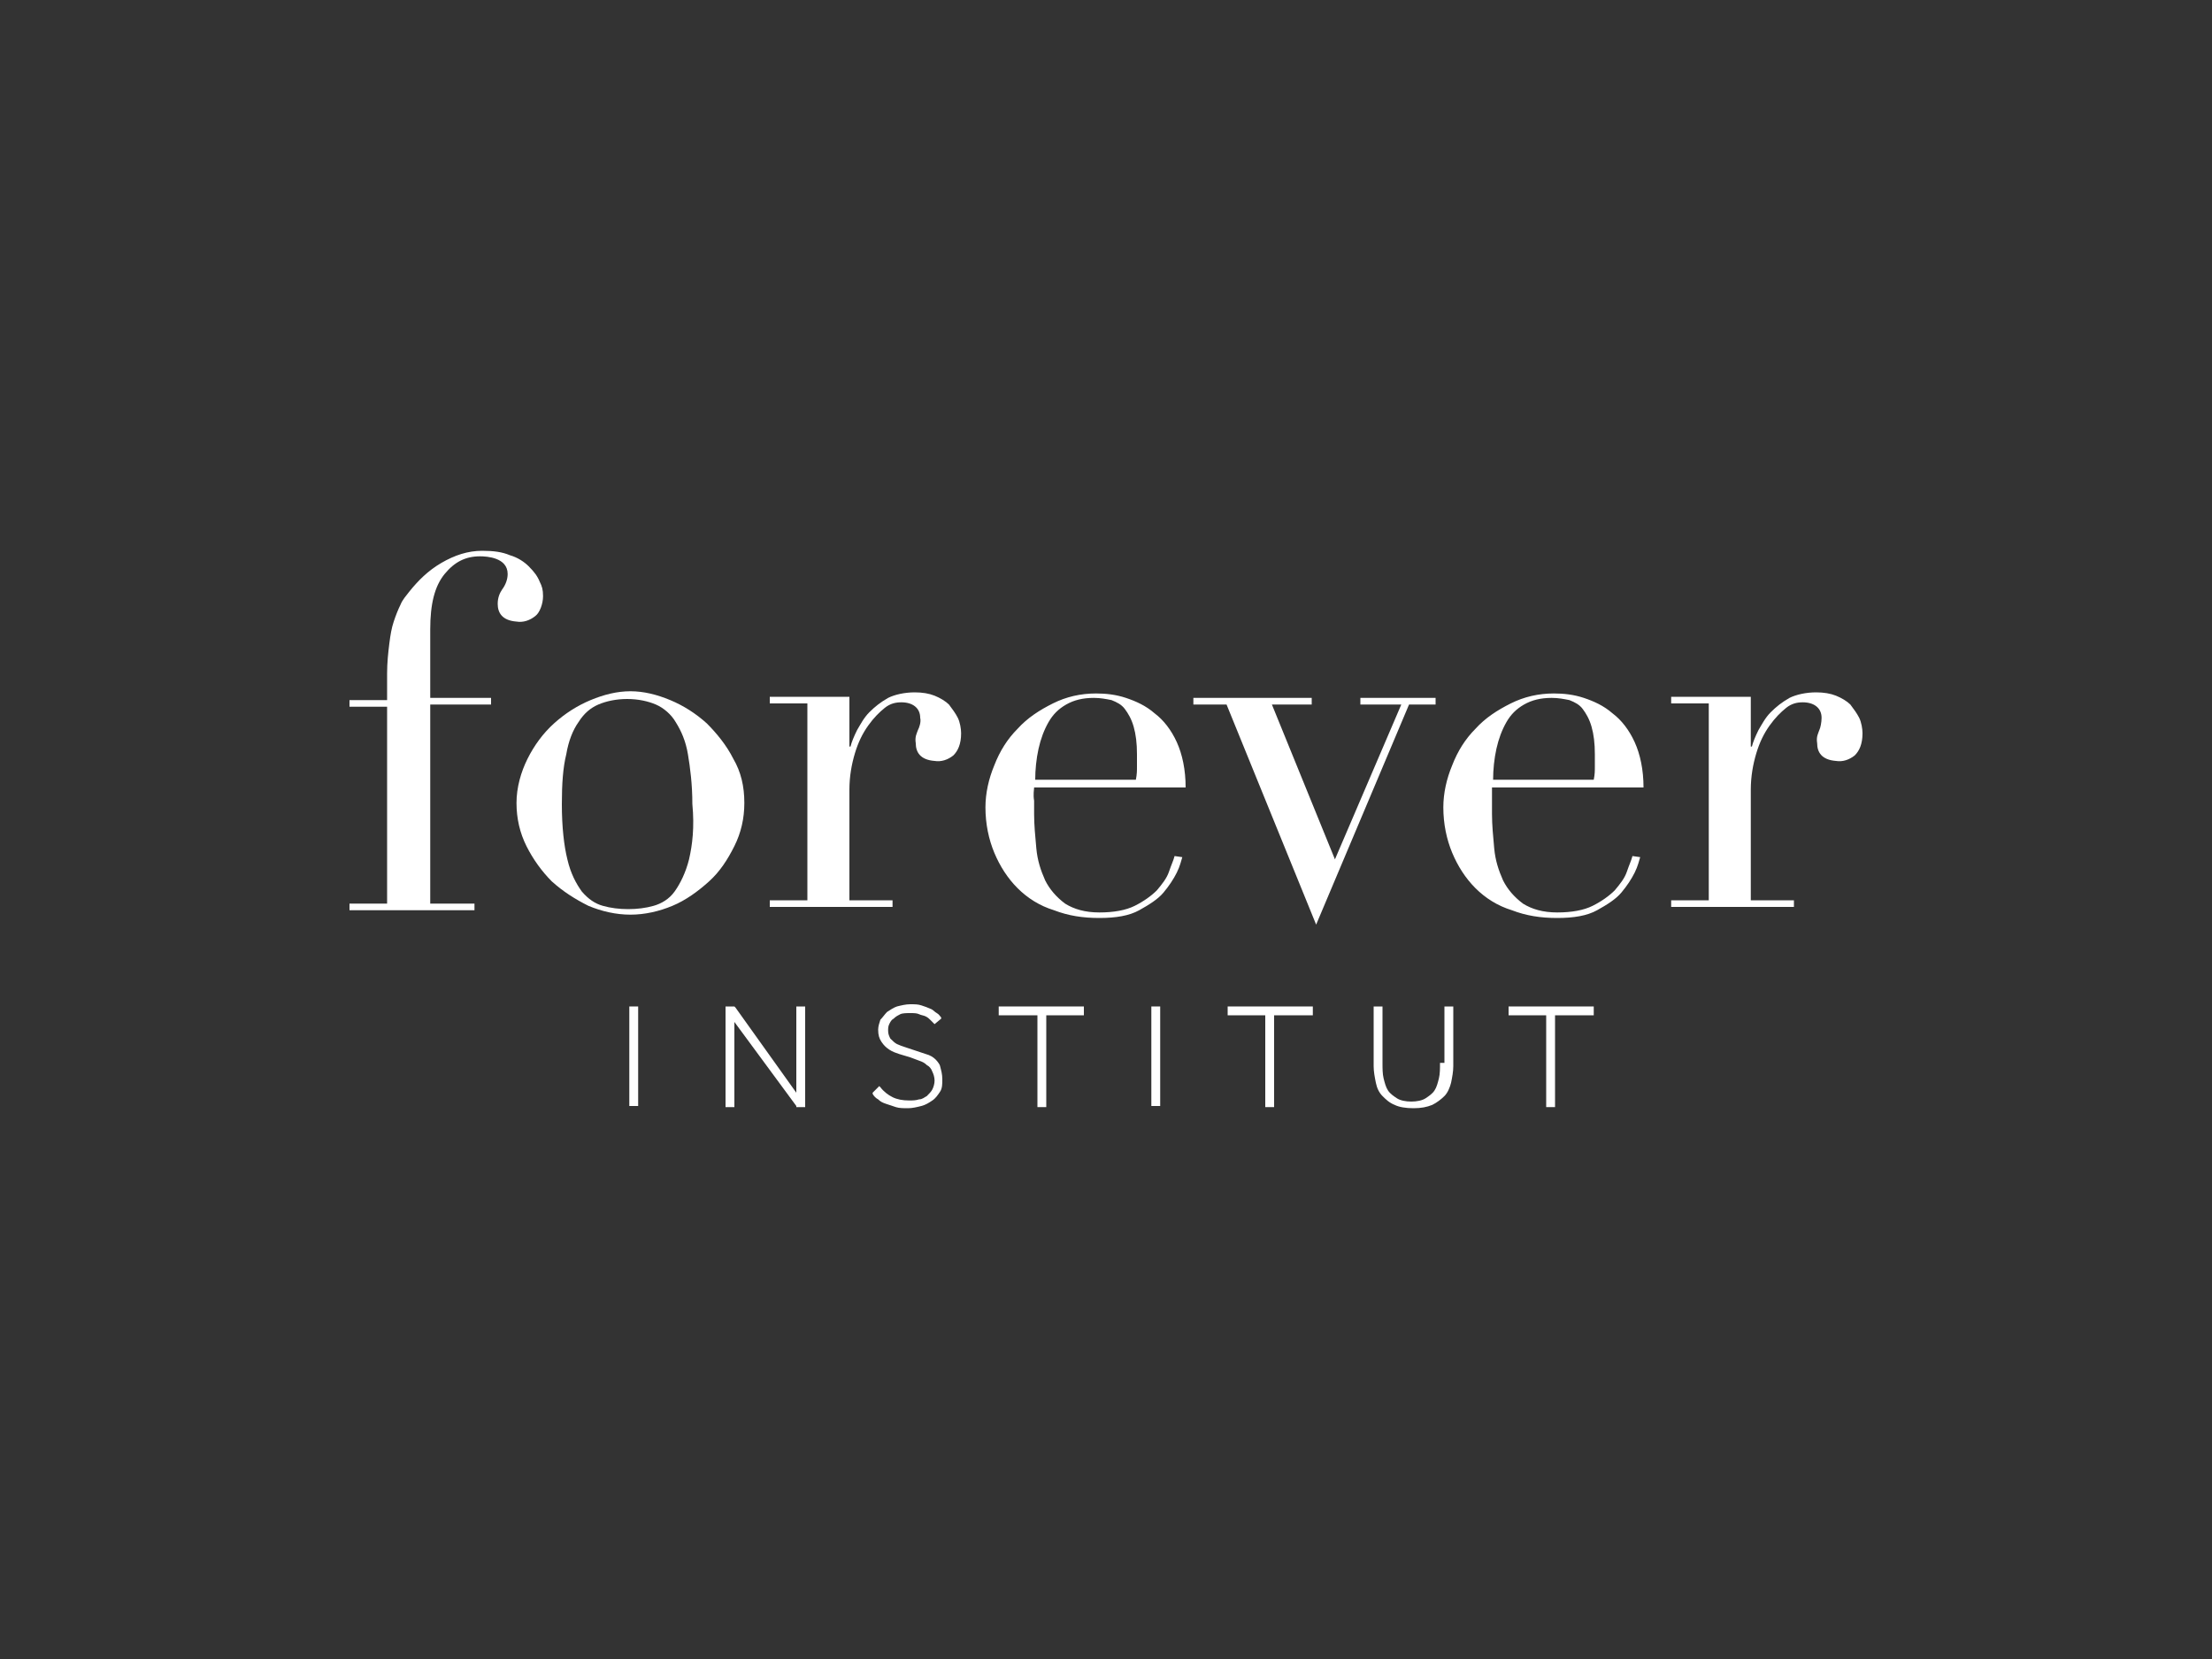 <?xml version="1.0" encoding="utf-8"?>
<!-- Generator: Adobe Illustrator 17.1.0, SVG Export Plug-In . SVG Version: 6.00 Build 0)  -->
<!DOCTYPE svg PUBLIC "-//W3C//DTD SVG 1.1//EN" "http://www.w3.org/Graphics/SVG/1.1/DTD/svg11.dtd">
<svg version="1.1" id="Layer_1" xmlns="http://www.w3.org/2000/svg" xmlns:xlink="http://www.w3.org/1999/xlink" x="0px" y="0px"
	 viewBox="0 0 200 150" enable-background="new 0 0 200 150" xml:space="preserve">
<rect x="0" y="0" width="200" height="150" fill="#333333" stroke="none"/>
<g>
	<path fill="#FFFFFF" d="M63.9,65.4c-1-0.9-2.1-1.6-3.3-2.1s-2.4-0.8-3.6-0.8c-1.2,0-2.4,0.3-3.6,0.8c-1.2,0.5-2.3,1.2-3.3,2.1
		s-1.8,2-2.4,3.2c-0.6,1.2-1,2.6-1,4s0.3,2.7,0.9,3.9c0.6,1.2,1.4,2.3,2.3,3.2c1,0.9,2.1,1.6,3.3,2.2c1.2,0.5,2.5,0.8,3.8,0.8
		s2.6-0.3,3.8-0.8s2.3-1.3,3.3-2.2c1-0.9,1.7-2,2.3-3.2c0.6-1.2,0.9-2.5,0.9-3.9c0-1.5-0.3-2.8-1-4C65.7,67.4,64.8,66.3,63.9,65.4z
		 M62.3,77.7c-0.3,1.2-0.8,2.2-1.3,2.9c-0.5,0.7-1.2,1.1-1.9,1.3c-0.7,0.2-1.5,0.3-2.3,0.3s-1.6-0.1-2.3-0.3
		c-0.7-0.2-1.3-0.6-1.9-1.3c-0.5-0.7-1-1.6-1.3-2.9c-0.3-1.2-0.5-2.9-0.5-5c0-1.8,0.1-3.3,0.4-4.5c0.2-1.2,0.6-2.2,1.1-2.9
		c0.5-0.8,1.1-1.3,1.8-1.6s1.6-0.5,2.6-0.5s1.9,0.2,2.6,0.5c0.7,0.3,1.4,0.9,1.8,1.6c0.5,0.8,0.9,1.7,1.1,2.9
		c0.2,1.2,0.4,2.7,0.4,4.5C62.8,74.8,62.6,76.4,62.3,77.7z"/>
	<path fill="#FFFFFF" d="M93.5,71.2h13.7c0-1.6-0.3-3-0.8-4.1s-1.2-2-2-2.6c-0.8-0.7-1.7-1.1-2.6-1.4c-0.9-0.3-1.8-0.4-2.7-0.4
		c-1.4,0-2.7,0.3-3.9,0.9c-1.2,0.6-2.3,1.3-3.2,2.3c-0.9,0.9-1.6,2-2.1,3.3c-0.5,1.2-0.8,2.5-0.8,3.8c0,1.5,0.3,2.9,0.8,4.1
		s1.2,2.3,2.1,3.2c0.9,0.9,2,1.6,3.3,2c1.3,0.5,2.6,0.7,4.1,0.7s2.7-0.2,3.6-0.7s1.7-1,2.2-1.6s0.9-1.2,1.2-1.8
		c0.3-0.6,0.4-1.1,0.5-1.4l-0.7-0.1c-0.1,0.4-0.3,0.8-0.5,1.4s-0.6,1.1-1.1,1.7c-0.5,0.5-1.2,1-2,1.4s-1.9,0.6-3.2,0.6
		c-1.3,0-2.3-0.3-3.1-0.8c-0.8-0.6-1.4-1.3-1.8-2.1c-0.4-0.9-0.7-1.8-0.8-2.9c-0.1-1.1-0.2-2.1-0.2-3.1c0-0.5,0-0.9,0-1.2
		C93.4,71.8,93.5,71.4,93.5,71.2z M93.9,67.7c0.2-0.9,0.5-1.7,0.9-2.4c0.4-0.7,0.9-1.2,1.6-1.6s1.5-0.6,2.5-0.6
		c0.6,0,1.1,0.1,1.6,0.2c0.5,0.2,0.9,0.4,1.2,0.8c0.3,0.4,0.6,0.9,0.8,1.6c0.2,0.7,0.3,1.5,0.3,2.5c0,0.4,0,0.8,0,1.1
		c0,0.4,0,0.7-0.1,1.2h-9.1C93.6,69.6,93.7,68.6,93.9,67.7z"/>
	<polygon fill="#FFFFFF" points="123,63.7 126.7,63.7 120.7,77.7 115,63.7 118.6,63.7 118.6,63.1 107.9,63.1 107.9,63.7 110.9,63.7 
		119,83.6 127.4,63.7 129.8,63.7 129.8,63.1 123,63.1 	"/>
	<path fill="#FFFFFF" d="M134.9,71.2h13.7c0-1.6-0.3-3-0.8-4.1s-1.2-2-2-2.6c-0.8-0.7-1.7-1.1-2.6-1.4c-0.9-0.3-1.8-0.4-2.7-0.4
		c-1.4,0-2.7,0.3-3.9,0.9c-1.2,0.6-2.3,1.3-3.2,2.3c-0.9,0.9-1.6,2-2.1,3.3c-0.5,1.2-0.8,2.5-0.8,3.8c0,1.5,0.3,2.9,0.8,4.1
		s1.2,2.3,2.1,3.2c0.9,0.9,2,1.6,3.3,2c1.3,0.5,2.6,0.7,4.1,0.7s2.7-0.2,3.6-0.7c0.9-0.5,1.7-1,2.2-1.6s0.9-1.2,1.2-1.8
		c0.3-0.6,0.4-1.1,0.5-1.4l-0.7-0.1c-0.1,0.4-0.3,0.8-0.5,1.4s-0.6,1.1-1.1,1.7c-0.5,0.5-1.2,1-2,1.4s-1.9,0.6-3.2,0.6
		s-2.3-0.3-3.1-0.8c-0.8-0.6-1.4-1.3-1.8-2.1c-0.4-0.9-0.7-1.8-0.8-2.9s-0.2-2.1-0.2-3.1c0-0.5,0-0.9,0-1.2
		C134.9,71.8,134.9,71.4,134.9,71.2z M135.3,67.7c0.2-0.9,0.5-1.7,0.9-2.4c0.4-0.7,0.9-1.2,1.6-1.6c0.7-0.4,1.5-0.6,2.5-0.6
		c0.6,0,1.1,0.1,1.6,0.2c0.5,0.2,0.9,0.4,1.2,0.8c0.3,0.4,0.6,0.9,0.8,1.6s0.3,1.5,0.3,2.5c0,0.4,0,0.8,0,1.1c0,0.4,0,0.7-0.1,1.2
		H135C135,69.6,135.1,68.6,135.3,67.7z"/>
	<path fill="#FFFFFF" d="M83,66c-0.1,0.3-0.3,0.6-0.2,1.2c0,0.8,0.4,1.5,1.7,1.6c0.6,0.1,1.2-0.1,1.7-0.5c0.4-0.4,0.7-1,0.7-2
		c0-0.4-0.1-1-0.3-1.4c-0.2-0.4-0.5-0.8-0.8-1.2c-0.3-0.3-0.8-0.6-1.3-0.8s-1.1-0.3-1.8-0.3c-0.9,0-1.8,0.2-2.4,0.5
		c-0.7,0.4-1.2,0.8-1.7,1.3s-0.8,1.1-1.1,1.6c-0.3,0.6-0.5,1.1-0.6,1.5h-0.1V63h-7.2v0.6H73v17.8h-3.4V82h11.1v-0.6h-3.9v-10
		c0-1.2,0.2-2.3,0.5-3.3s0.7-1.8,1.2-2.5s1-1.2,1.5-1.6s1-0.5,1.5-0.5c1,0,1.7,0.5,1.7,1.4C83.3,65.3,83.1,65.8,83,66z"/>
	<path fill="#FFFFFF" d="M164.5,66c-0.1,0.3-0.3,0.6-0.2,1.2c0,0.8,0.4,1.5,1.7,1.6c0.6,0.1,1.2-0.1,1.7-0.5c0.4-0.4,0.7-1,0.7-2
		c0-0.4-0.1-1-0.3-1.4s-0.5-0.8-0.8-1.2c-0.3-0.3-0.8-0.6-1.3-0.8s-1.1-0.3-1.8-0.3c-0.9,0-1.8,0.2-2.4,0.5
		c-0.7,0.4-1.2,0.8-1.7,1.3s-0.8,1.1-1.1,1.6c-0.3,0.6-0.5,1.1-0.6,1.5h-0.1V63h-7.2v0.6h3.4v17.8h-3.4V82h11.1v-0.6h-3.9v-10
		c0-1.2,0.2-2.3,0.5-3.3s0.7-1.8,1.2-2.5s1-1.2,1.5-1.6s1-0.5,1.5-0.5c1,0,1.7,0.5,1.7,1.4C164.7,65.3,164.6,65.8,164.5,66z"/>
	<path fill="#FFFFFF" d="M48.8,52.6c-0.2-0.5-0.5-0.9-1-1.4c-0.4-0.4-1-0.8-1.7-1c-0.7-0.3-1.5-0.4-2.5-0.4c-1.3,0-2.5,0.4-3.7,1.1
		c-1.2,0.7-2.1,1.6-2.9,2.6c-0.3,0.4-0.6,0.7-0.8,1.2c-0.2,0.4-0.4,0.9-0.6,1.5c-0.2,0.6-0.3,1.2-0.4,2C35.1,59,35,59.9,35,60.9v2.4
		h-3.4v0.6H35v17.8h-3.4v0.6h11.3v-0.6h-4v-18h5.5v-0.6h-5.5v-6.2c0-2.3,0.4-3.9,1.3-5c0.9-1.1,1.9-1.6,3.2-1.6
		c0.6,0,2.5,0.1,2.5,1.6c0,0.5-0.2,1-0.5,1.4C45.2,53.6,45,54,45,54.6c0,0.8,0.4,1.5,1.7,1.6c0.6,0.1,1.2-0.1,1.7-0.5
		c0.4-0.3,0.7-1.1,0.7-1.8C49.1,53.3,49,53,48.8,52.6z"/>
	<g>
		<polygon fill="#FFFFFF" points="72,98.8 66.5,91.1 66.4,91 65.6,91 65.6,100.1 66.4,100.1 66.4,92.4 72,100 72,100.1 72.8,100.1 
			72.8,91 72,91 		"/>
		<path fill="#FFFFFF" d="M84.6,95.8c-0.2-0.2-0.5-0.4-0.9-0.5c-0.3-0.1-0.6-0.2-0.9-0.3c-0.3-0.1-0.6-0.2-0.9-0.3
			c-0.3-0.1-0.6-0.2-0.8-0.3c-0.2-0.1-0.4-0.3-0.6-0.5c-0.1-0.2-0.2-0.4-0.2-0.7c0-0.2,0-0.4,0.1-0.6s0.2-0.4,0.4-0.5
			c0.2-0.2,0.4-0.3,0.6-0.4s0.6-0.1,0.9-0.1s0.6,0,0.8,0.1c0.2,0.1,0.4,0.1,0.6,0.2s0.3,0.2,0.4,0.3c0.1,0.1,0.2,0.2,0.3,0.3
			l0.1,0.1l0.6-0.5V92c-0.1-0.1-0.2-0.3-0.4-0.4c-0.2-0.1-0.3-0.3-0.6-0.4c-0.2-0.1-0.5-0.2-0.8-0.3c-0.3-0.1-0.6-0.1-1-0.1
			s-0.8,0.1-1.2,0.2c-0.3,0.1-0.6,0.3-0.9,0.5c-0.2,0.2-0.4,0.5-0.6,0.7c-0.1,0.3-0.2,0.6-0.2,0.9c0,0.5,0.1,0.8,0.3,1.1
			c0.2,0.3,0.4,0.5,0.7,0.7c0.3,0.2,0.6,0.3,0.9,0.4s0.7,0.2,1,0.3c0.3,0.1,0.5,0.2,0.8,0.3c0.3,0.1,0.5,0.2,0.7,0.4
			c0.2,0.1,0.4,0.3,0.5,0.6c0.1,0.2,0.2,0.5,0.2,0.8s-0.1,0.6-0.2,0.8c-0.1,0.2-0.3,0.4-0.5,0.6c-0.2,0.1-0.4,0.3-0.7,0.3
			c-0.3,0.1-0.6,0.1-0.9,0.1c-0.6,0-1.1-0.1-1.5-0.3c-0.4-0.2-0.8-0.5-1.1-0.9l-0.1-0.1l-0.6,0.6v0.1c0.1,0.2,0.3,0.4,0.5,0.5
			c0.2,0.2,0.4,0.3,0.7,0.4c0.3,0.1,0.6,0.2,0.9,0.3c0.3,0.1,0.7,0.1,1.1,0.1s0.8-0.1,1.2-0.2c0.4-0.1,0.7-0.3,1-0.5
			s0.5-0.5,0.7-0.8s0.2-0.7,0.2-1.1c0-0.5-0.1-0.8-0.2-1.2C85,96.3,84.8,96,84.6,95.8z"/>
		<polygon fill="#FFFFFF" points="90.3,91.8 93.8,91.8 93.8,100.1 94.6,100.1 94.6,91.8 98,91.8 98,91 90.3,91 		"/>
		<rect x="104.1" y="91" fill="#FFFFFF" width="0.8" height="9"/>
		<polygon fill="#FFFFFF" points="111,91.8 114.4,91.8 114.4,100.1 115.2,100.1 115.2,91.8 118.7,91.8 118.7,91 111,91 		"/>
		<path fill="#FFFFFF" d="M130.2,96.1c0,0.5,0,1-0.1,1.4s-0.2,0.8-0.4,1.1c-0.2,0.3-0.5,0.5-0.8,0.7s-0.8,0.3-1.3,0.3
			s-1-0.1-1.3-0.3c-0.3-0.2-0.6-0.4-0.8-0.7c-0.2-0.3-0.3-0.7-0.4-1.1s-0.1-0.9-0.1-1.4V91h-0.8v5.4c0,0.5,0.1,1,0.2,1.5
			s0.3,0.9,0.6,1.2c0.3,0.3,0.6,0.6,1.1,0.8c0.4,0.2,1,0.3,1.7,0.3s1.2-0.1,1.7-0.3c0.4-0.2,0.8-0.5,1.1-0.8s0.5-0.8,0.6-1.2
			c0.1-0.5,0.2-1,0.2-1.5V91h-0.8v5.1H130.2z"/>
		<polygon fill="#FFFFFF" points="136.4,91 136.4,91.8 139.8,91.8 139.8,100.1 140.6,100.1 140.6,91.8 144.1,91.8 144.1,91 		"/>
		<rect x="56.9" y="91" fill="#FFFFFF" width="0.8" height="9"/>
	</g>
</g>
</svg>
